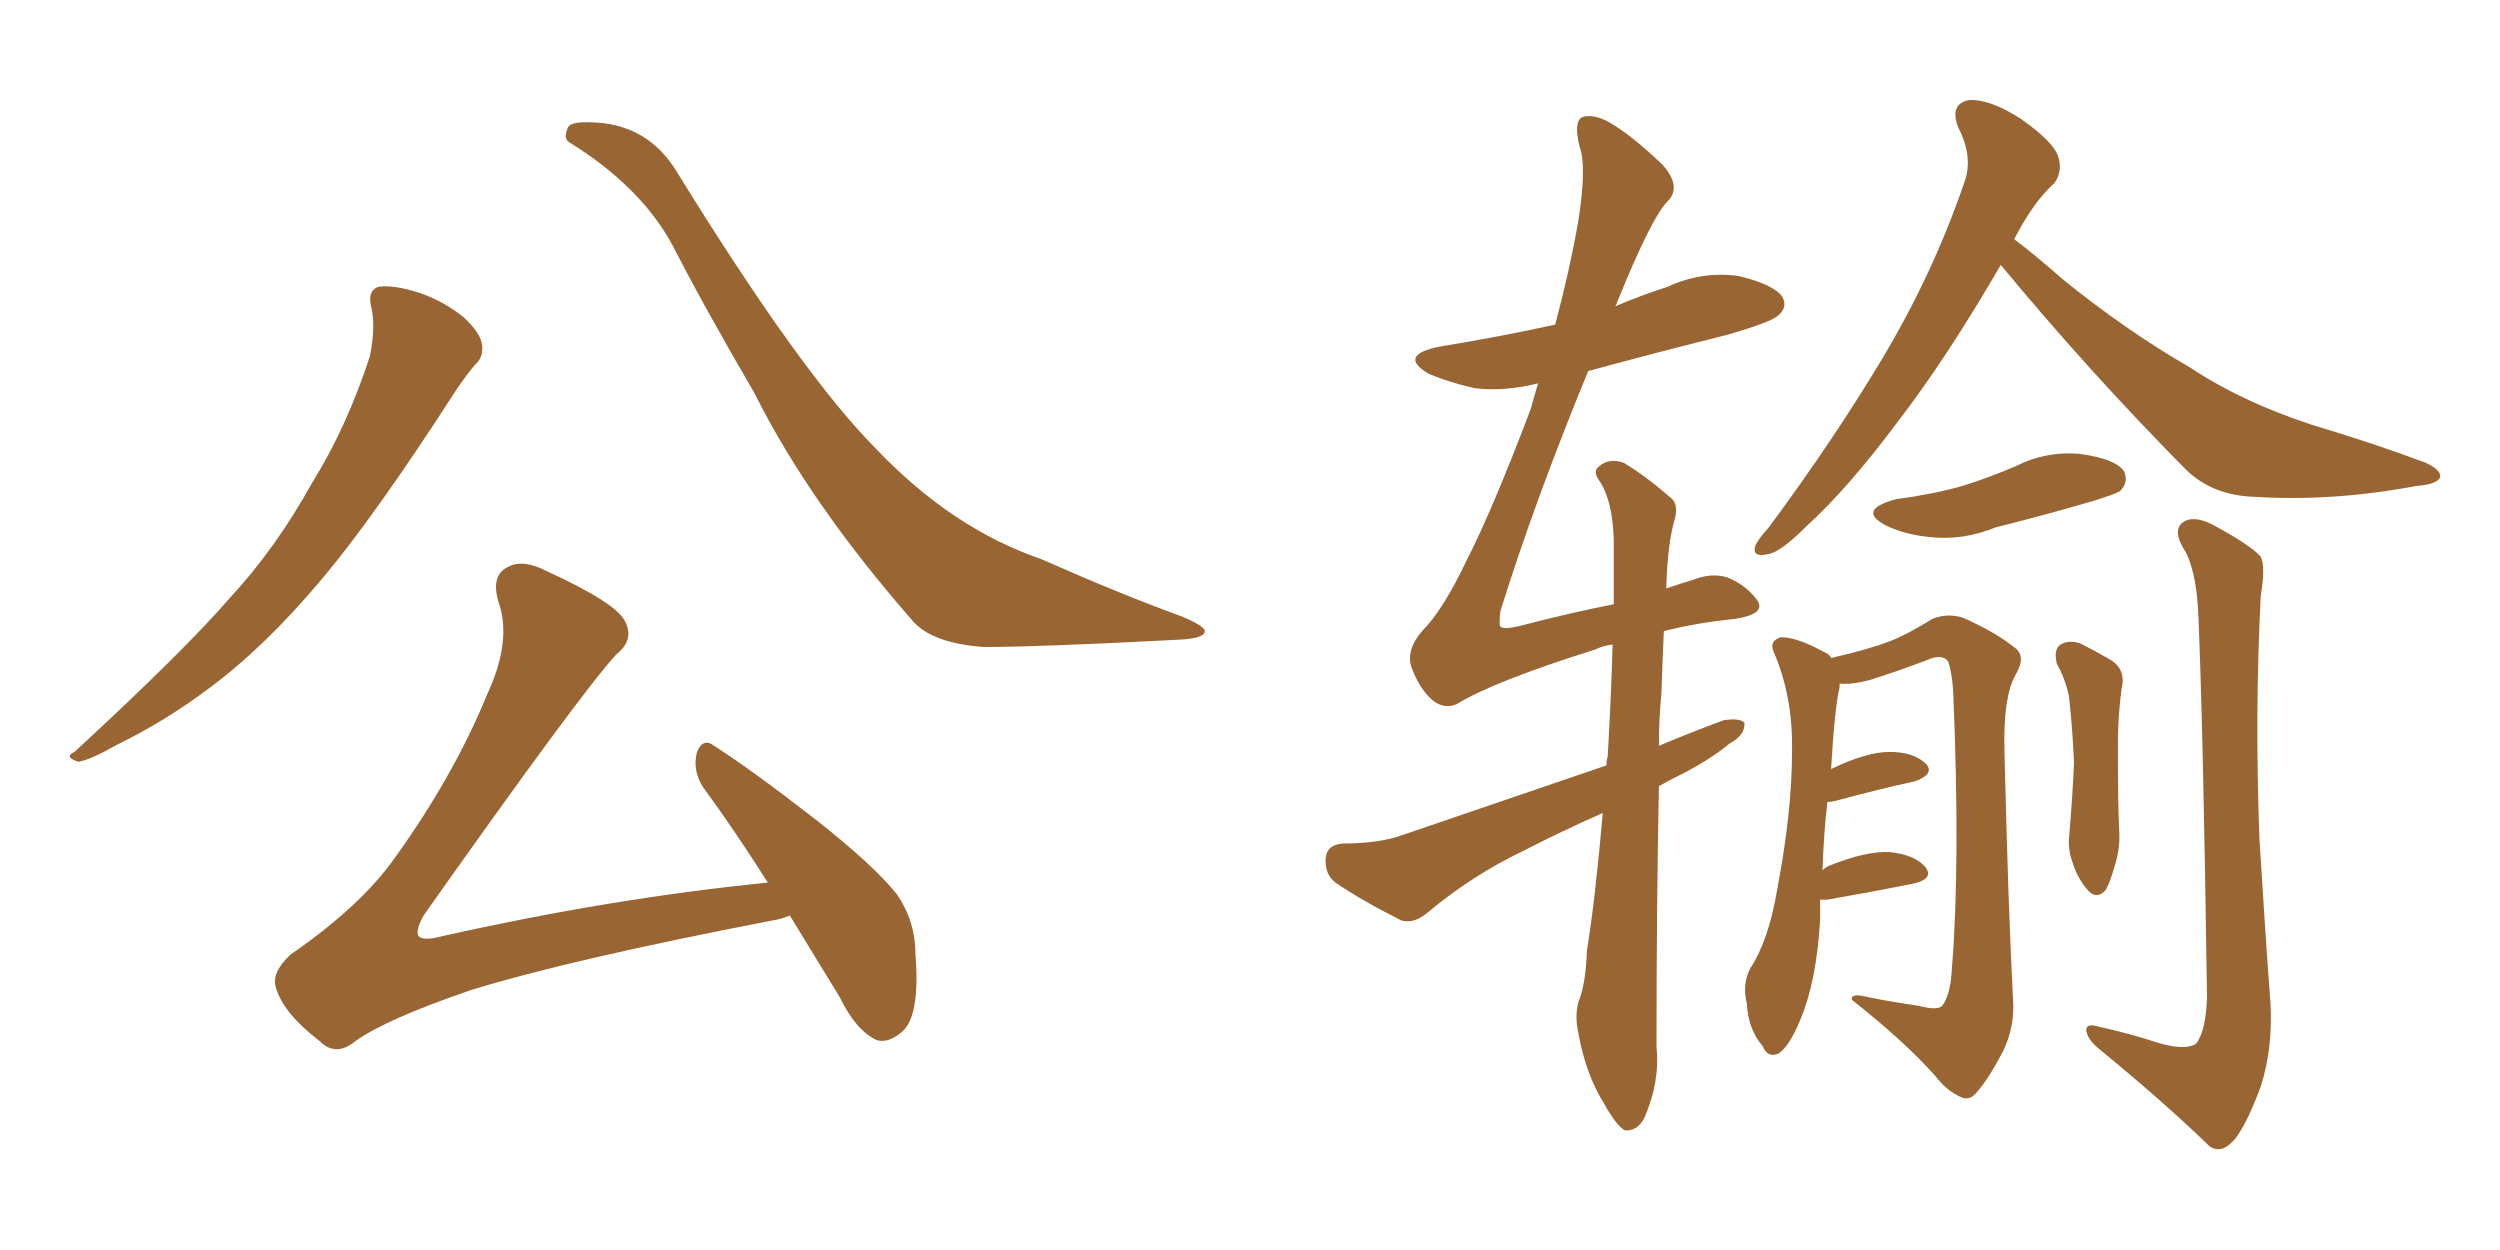 <svg xmlns="http://www.w3.org/2000/svg" xmlns:xlink="http://www.w3.org/1999/xlink" width="300" height="150"><path fill="#996633" padding="10" d="M44.53 36.77L44.53 36.77Q44.09 34.86 45.41 34.42L45.41 34.42Q47.17 34.13 50.39 35.16L50.39 35.16Q53.32 36.18 55.66 38.09L55.66 38.09Q57.71 39.99 57.86 41.46L57.86 41.46Q58.01 42.92 56.98 43.80L56.98 43.80Q56.10 44.82 54.79 46.73L54.79 46.73Q44.97 61.96 38.67 69.43L38.67 69.43Q31.79 77.64 25.05 82.62L25.05 82.62Q19.78 86.57 14.06 89.36L14.06 89.36Q10.69 91.26 9.38 91.41L9.38 91.41Q7.62 90.82 8.94 90.23L8.94 90.23Q22.27 77.93 27.69 71.63L27.69 71.63Q33.11 65.77 37.50 57.86L37.50 57.86Q41.60 51.27 44.38 42.77L44.38 42.77Q45.12 39.11 44.53 36.77ZM68.41 17.14L68.41 17.14Q67.53 16.70 68.12 15.38L68.12 15.38Q68.41 14.36 72.51 14.79L72.51 14.79Q78.08 15.53 81.15 20.51L81.15 20.51Q96.24 44.97 105.18 53.91L105.18 53.91Q114.26 63.43 124.95 67.09L124.95 67.09Q134.18 71.19 141.80 73.97L141.80 73.97Q144.58 75.15 144.58 75.73L144.58 75.73Q144.58 76.61 141.50 76.76L141.50 76.76Q124.80 77.64 118.07 77.64L118.07 77.64Q111.91 77.20 109.57 74.56L109.57 74.56Q97.12 60.35 90.53 47.17L90.53 47.17Q84.38 36.62 80.71 29.44L80.71 29.44Q76.90 22.41 68.41 17.14ZM94.78 109.86L94.78 109.86L94.78 109.86Q93.75 110.30 92.72 110.45L92.72 110.45Q68.41 115.14 56.54 118.80L56.54 118.80Q46.29 122.31 42.63 124.95L42.63 124.95Q40.28 126.86 38.38 124.95L38.38 124.95Q33.98 121.58 33.11 118.51L33.11 118.51Q32.52 116.75 34.86 114.55L34.86 114.55Q43.36 108.69 47.46 102.83L47.46 102.83Q54.49 93.02 58.45 83.35L58.45 83.35Q61.38 77.05 59.91 72.51L59.91 72.51Q58.74 68.99 61.08 67.97L61.08 67.97Q62.84 67.09 65.63 68.55L65.63 68.55Q73.97 72.36 75 74.56L75 74.56Q76.17 76.76 73.97 78.52L73.97 78.52Q69.87 82.91 50.83 109.86L50.83 109.86Q49.80 111.77 50.24 112.35L50.24 112.35Q50.83 112.94 53.03 112.35L53.03 112.35Q73.24 107.81 92.14 105.91L92.14 105.91Q88.04 99.46 84.38 94.48L84.38 94.48Q83.06 92.43 83.64 90.23L83.64 90.23Q84.38 88.48 85.69 89.50L85.69 89.50Q90.09 92.29 98.00 98.44L98.00 98.44Q104.88 103.86 107.67 107.37L107.67 107.37Q109.86 110.60 109.86 114.55L109.86 114.55Q110.45 122.17 108.11 123.93L108.11 123.93Q106.49 125.24 105.18 124.80L105.18 124.80Q102.69 123.63 100.78 119.68L100.78 119.68Q97.56 114.40 94.78 109.86ZM240.09 31.79L240.09 31.79Q233.64 42.92 227.78 50.54L227.78 50.54Q221.78 58.59 216.80 63.13L216.80 63.13Q213.57 66.36 212.11 66.50L212.11 66.50Q210.21 66.94 210.64 65.48L210.64 65.48Q210.94 64.75 212.26 63.28L212.26 63.28Q220.17 52.59 226.03 42.77L226.03 42.77Q232.03 32.67 235.69 21.97L235.69 21.97Q236.87 18.90 234.96 15.23L234.96 15.23Q233.94 12.45 236.28 12.01L236.28 12.01Q238.77 11.87 242.43 14.21L242.43 14.21Q246.39 16.99 246.97 18.75L246.97 18.75Q247.56 20.51 246.53 21.97L246.53 21.97Q244.04 24.17 241.70 28.71L241.70 28.71Q243.90 30.32 247.56 33.54L247.56 33.54Q255.18 39.70 262.79 44.09L262.79 44.09Q268.95 48.19 277.44 50.98L277.44 50.98Q284.77 53.17 291.06 55.52L291.06 55.52Q292.97 56.40 292.82 57.28L292.82 57.28Q292.38 58.15 290.04 58.30L290.04 58.30Q279.93 60.21 270.56 59.62L270.56 59.62Q265.43 59.47 262.21 56.25L262.21 56.25Q250.63 44.53 240.09 31.79ZM227.49 59.91L227.49 59.91Q231.88 59.33 235.55 58.30L235.55 58.30Q238.77 57.28 241.85 55.96L241.85 55.96Q245.65 54.05 249.76 54.49L249.76 54.49Q253.86 55.08 254.88 56.54L254.88 56.54Q255.47 57.86 254.44 58.89L254.44 58.89Q254.15 59.18 251.37 60.06L251.37 60.06Q245.36 61.82 239.50 63.28L239.50 63.28Q235.55 64.89 231.59 64.45L231.59 64.45Q228.66 64.16 226.46 63.13L226.46 63.13Q222.66 61.23 227.49 59.91ZM218.41 107.96L218.41 107.96Q218.41 109.13 218.41 110.45L218.41 110.45Q217.97 117.77 216.06 122.31L216.06 122.31Q214.75 125.54 213.43 126.42L213.43 126.42Q212.11 127.00 211.52 125.54L211.52 125.54Q209.77 123.49 209.62 120.41L209.62 120.41Q209.03 118.07 210.06 116.16L210.06 116.16Q212.26 112.79 213.28 106.64L213.28 106.64Q215.04 97.41 215.04 90.23L215.04 90.23Q215.19 83.64 212.84 78.22L212.84 78.22Q212.26 76.90 213.72 76.46L213.72 76.46Q215.63 76.46 218.85 78.22L218.85 78.22Q219.58 78.52 219.73 78.96L219.73 78.96Q224.27 77.93 226.90 76.90L226.90 76.90Q228.81 76.17 231.88 74.27L231.88 74.27Q233.64 73.54 235.55 74.12L235.55 74.12Q239.50 75.88 241.85 77.78L241.85 77.78Q243.16 78.81 241.85 81.01L241.85 81.01Q240.38 83.64 240.53 89.94L240.53 89.94Q240.97 108.54 241.55 119.68L241.55 119.68Q241.85 123.05 240.38 126.12L240.38 126.12Q238.62 129.49 237.30 130.96L237.30 130.96Q236.43 132.13 235.40 131.69L235.40 131.69Q233.64 130.96 232.18 129.05L232.18 129.05Q228.52 124.95 222.22 119.97L222.22 119.97Q222.07 119.09 224.27 119.68L224.27 119.68Q227.20 120.26 230.27 120.70L230.27 120.70Q232.47 121.29 233.06 120.70L233.06 120.70Q234.08 119.38 234.23 116.16L234.23 116.16Q235.25 103.56 234.38 82.91L234.38 82.91Q234.23 80.71 233.79 79.39L233.79 79.39Q233.06 78.37 231.15 79.25L231.15 79.25Q227.64 80.57 224.41 81.59L224.41 81.59Q222.22 82.18 220.75 82.03L220.75 82.03Q220.75 82.32 220.75 82.47L220.75 82.47Q220.17 84.81 219.73 92.29L219.73 92.29Q223.97 90.23 226.76 90.23L226.76 90.23Q229.69 90.23 231.15 91.70L231.15 91.70Q232.18 92.87 229.83 93.75L229.83 93.75Q225.73 94.63 220.31 96.09L220.31 96.09Q219.73 96.24 219.29 96.24L219.29 96.24Q218.85 99.90 218.70 104.44L218.70 104.44Q219.14 104.00 219.58 103.86L219.58 103.86Q223.97 102.10 226.76 102.25L226.76 102.25Q229.69 102.54 231.01 104.00L231.01 104.00Q232.18 105.47 229.54 106.05L229.54 106.05Q225.15 106.93 219.29 107.96L219.29 107.96Q218.55 107.96 218.41 107.96ZM246.83 79.69L246.83 79.69Q246.39 77.93 247.27 77.34L247.27 77.34Q248.29 76.76 249.61 77.20L249.61 77.20Q251.37 78.08 253.13 79.10L253.13 79.10Q255.18 80.27 254.59 82.62L254.59 82.62Q254.15 85.99 254.15 89.21L254.15 89.21Q254.15 96.97 254.30 99.61L254.30 99.61Q254.44 101.66 253.86 103.56L253.86 103.56Q253.27 105.76 252.69 106.79L252.69 106.79Q251.66 107.96 250.63 106.93L250.63 106.93Q249.32 105.47 248.73 103.56L248.73 103.56Q248.14 101.95 248.29 100.49L248.29 100.49Q248.73 95.21 248.88 91.55L248.88 91.55Q248.73 87.74 248.29 83.64L248.29 83.64Q247.85 81.45 246.83 79.69ZM258.84 125.10L258.84 125.10Q262.21 126.12 263.53 125.24L263.53 125.24Q264.70 123.78 264.84 119.68L264.84 119.68Q264.40 88.04 263.82 74.27L263.82 74.27Q263.67 69.14 262.35 66.36L262.35 66.36Q260.60 63.72 261.91 62.70L261.91 62.70Q263.09 61.82 265.28 62.84L265.28 62.84Q269.97 65.33 271.29 66.80L271.29 66.80Q271.88 67.97 271.29 71.48L271.29 71.48Q270.56 85.69 271.14 100.78L271.14 100.78Q271.88 112.79 272.46 120.41L272.46 120.41Q272.75 125.83 271.29 130.37L271.29 130.37Q269.68 134.77 268.21 136.67L268.21 136.67Q266.60 138.57 265.14 137.55L265.14 137.55Q259.72 132.28 251.66 125.68L251.66 125.68Q250.49 124.66 250.34 123.63L250.34 123.63Q250.34 122.75 251.81 123.19L251.81 123.19Q255.76 124.07 258.84 125.10ZM192.33 97.56L192.33 97.56L192.33 97.56Q187.35 99.76 182.81 102.10L182.81 102.10Q176.66 105.03 171.24 109.57L171.24 109.57Q169.63 110.89 168.16 110.45L168.16 110.45Q163.48 108.11 160.25 105.91L160.25 105.91Q158.94 104.88 159.08 102.98L159.08 102.98Q159.23 101.37 161.13 101.22L161.13 101.22Q165.53 101.22 168.31 100.20L168.31 100.20Q181.20 95.80 192.77 91.85L192.77 91.85Q192.77 91.26 192.92 90.82L192.92 90.82Q193.36 83.20 193.51 77.34L193.51 77.34Q192.33 77.49 191.46 77.93L191.46 77.93Q179.30 81.74 174.76 84.52L174.76 84.52Q173.29 85.11 171.97 84.08L171.97 84.08Q170.36 82.76 169.34 79.98L169.34 79.98Q168.75 77.93 170.65 75.73L170.65 75.73Q173.14 73.24 175.93 67.38L175.93 67.38Q179.15 61.08 183.69 49.07L183.69 49.07Q184.13 47.46 184.57 46.00L184.57 46.00Q180.47 47.02 176.95 46.58L176.95 46.58Q173.73 45.85 171.39 44.82L171.39 44.82Q167.72 42.63 172.71 41.60L172.71 41.60Q179.88 40.43 186.62 38.96L186.62 38.96Q188.38 32.37 189.40 26.51L189.40 26.51Q190.43 19.92 189.55 17.58L189.55 17.58Q188.82 14.65 189.84 14.06L189.84 14.06Q191.16 13.62 193.07 14.65L193.07 14.65Q195.85 16.26 199.51 19.78L199.51 19.78Q201.86 22.41 200.10 24.17L200.10 24.17Q198.19 26.07 194.09 36.18L194.09 36.18Q193.95 36.62 193.80 36.77L193.80 36.77Q196.88 35.45 200.10 34.42L200.10 34.42Q204.20 32.52 208.59 33.11L208.59 33.11Q212.84 34.13 213.87 35.60L213.87 35.60Q214.60 36.91 213.28 37.94L213.28 37.94Q212.40 38.67 207.42 40.14L207.42 40.14Q198.63 42.33 190.58 44.53L190.58 44.53Q184.13 60.21 180.03 73.39L180.03 73.39Q179.88 75 180.03 75.15L180.03 75.15Q180.32 75.59 182.23 75.15L182.23 75.15Q188.38 73.54 193.65 72.51L193.65 72.51Q193.65 68.26 193.65 64.75L193.65 64.75Q193.51 60.21 192.04 57.86L192.04 57.86Q191.02 56.54 191.89 55.96L191.89 55.96Q193.07 54.93 194.82 55.52L194.82 55.52Q197.31 56.98 200.54 59.77L200.54 59.77Q201.42 60.50 200.98 62.26L200.98 62.26Q200.10 65.19 199.95 70.61L199.95 70.61Q201.71 70.02 203.17 69.58L203.17 69.58Q205.37 68.70 207.28 69.29L207.28 69.29Q209.47 70.17 210.79 71.92L210.79 71.92Q212.11 73.68 208.15 74.27L208.15 74.27Q203.76 74.71 199.66 75.73L199.66 75.73Q199.51 79.10 199.37 83.20L199.37 83.20Q199.07 86.28 199.07 89.50L199.07 89.50Q202.88 87.89 206.84 86.43L206.84 86.43Q208.74 86.13 209.33 86.72L209.33 86.72Q209.47 88.18 207.57 89.21L207.57 89.21Q205.08 91.26 201.56 93.02L201.56 93.02Q200.10 93.75 199.07 94.34L199.07 94.34Q198.78 108.84 198.78 125.68L198.78 125.68Q199.22 129.79 197.31 134.18L197.31 134.18Q196.44 135.79 194.97 135.64L194.97 135.64Q193.95 135.06 192.48 132.42L192.48 132.42Q190.28 128.91 189.40 123.93L189.40 123.93Q188.96 122.02 189.40 120.26L189.40 120.26Q190.28 118.21 190.43 114.11L190.43 114.11Q191.46 107.67 192.33 97.56Z"/></svg>
